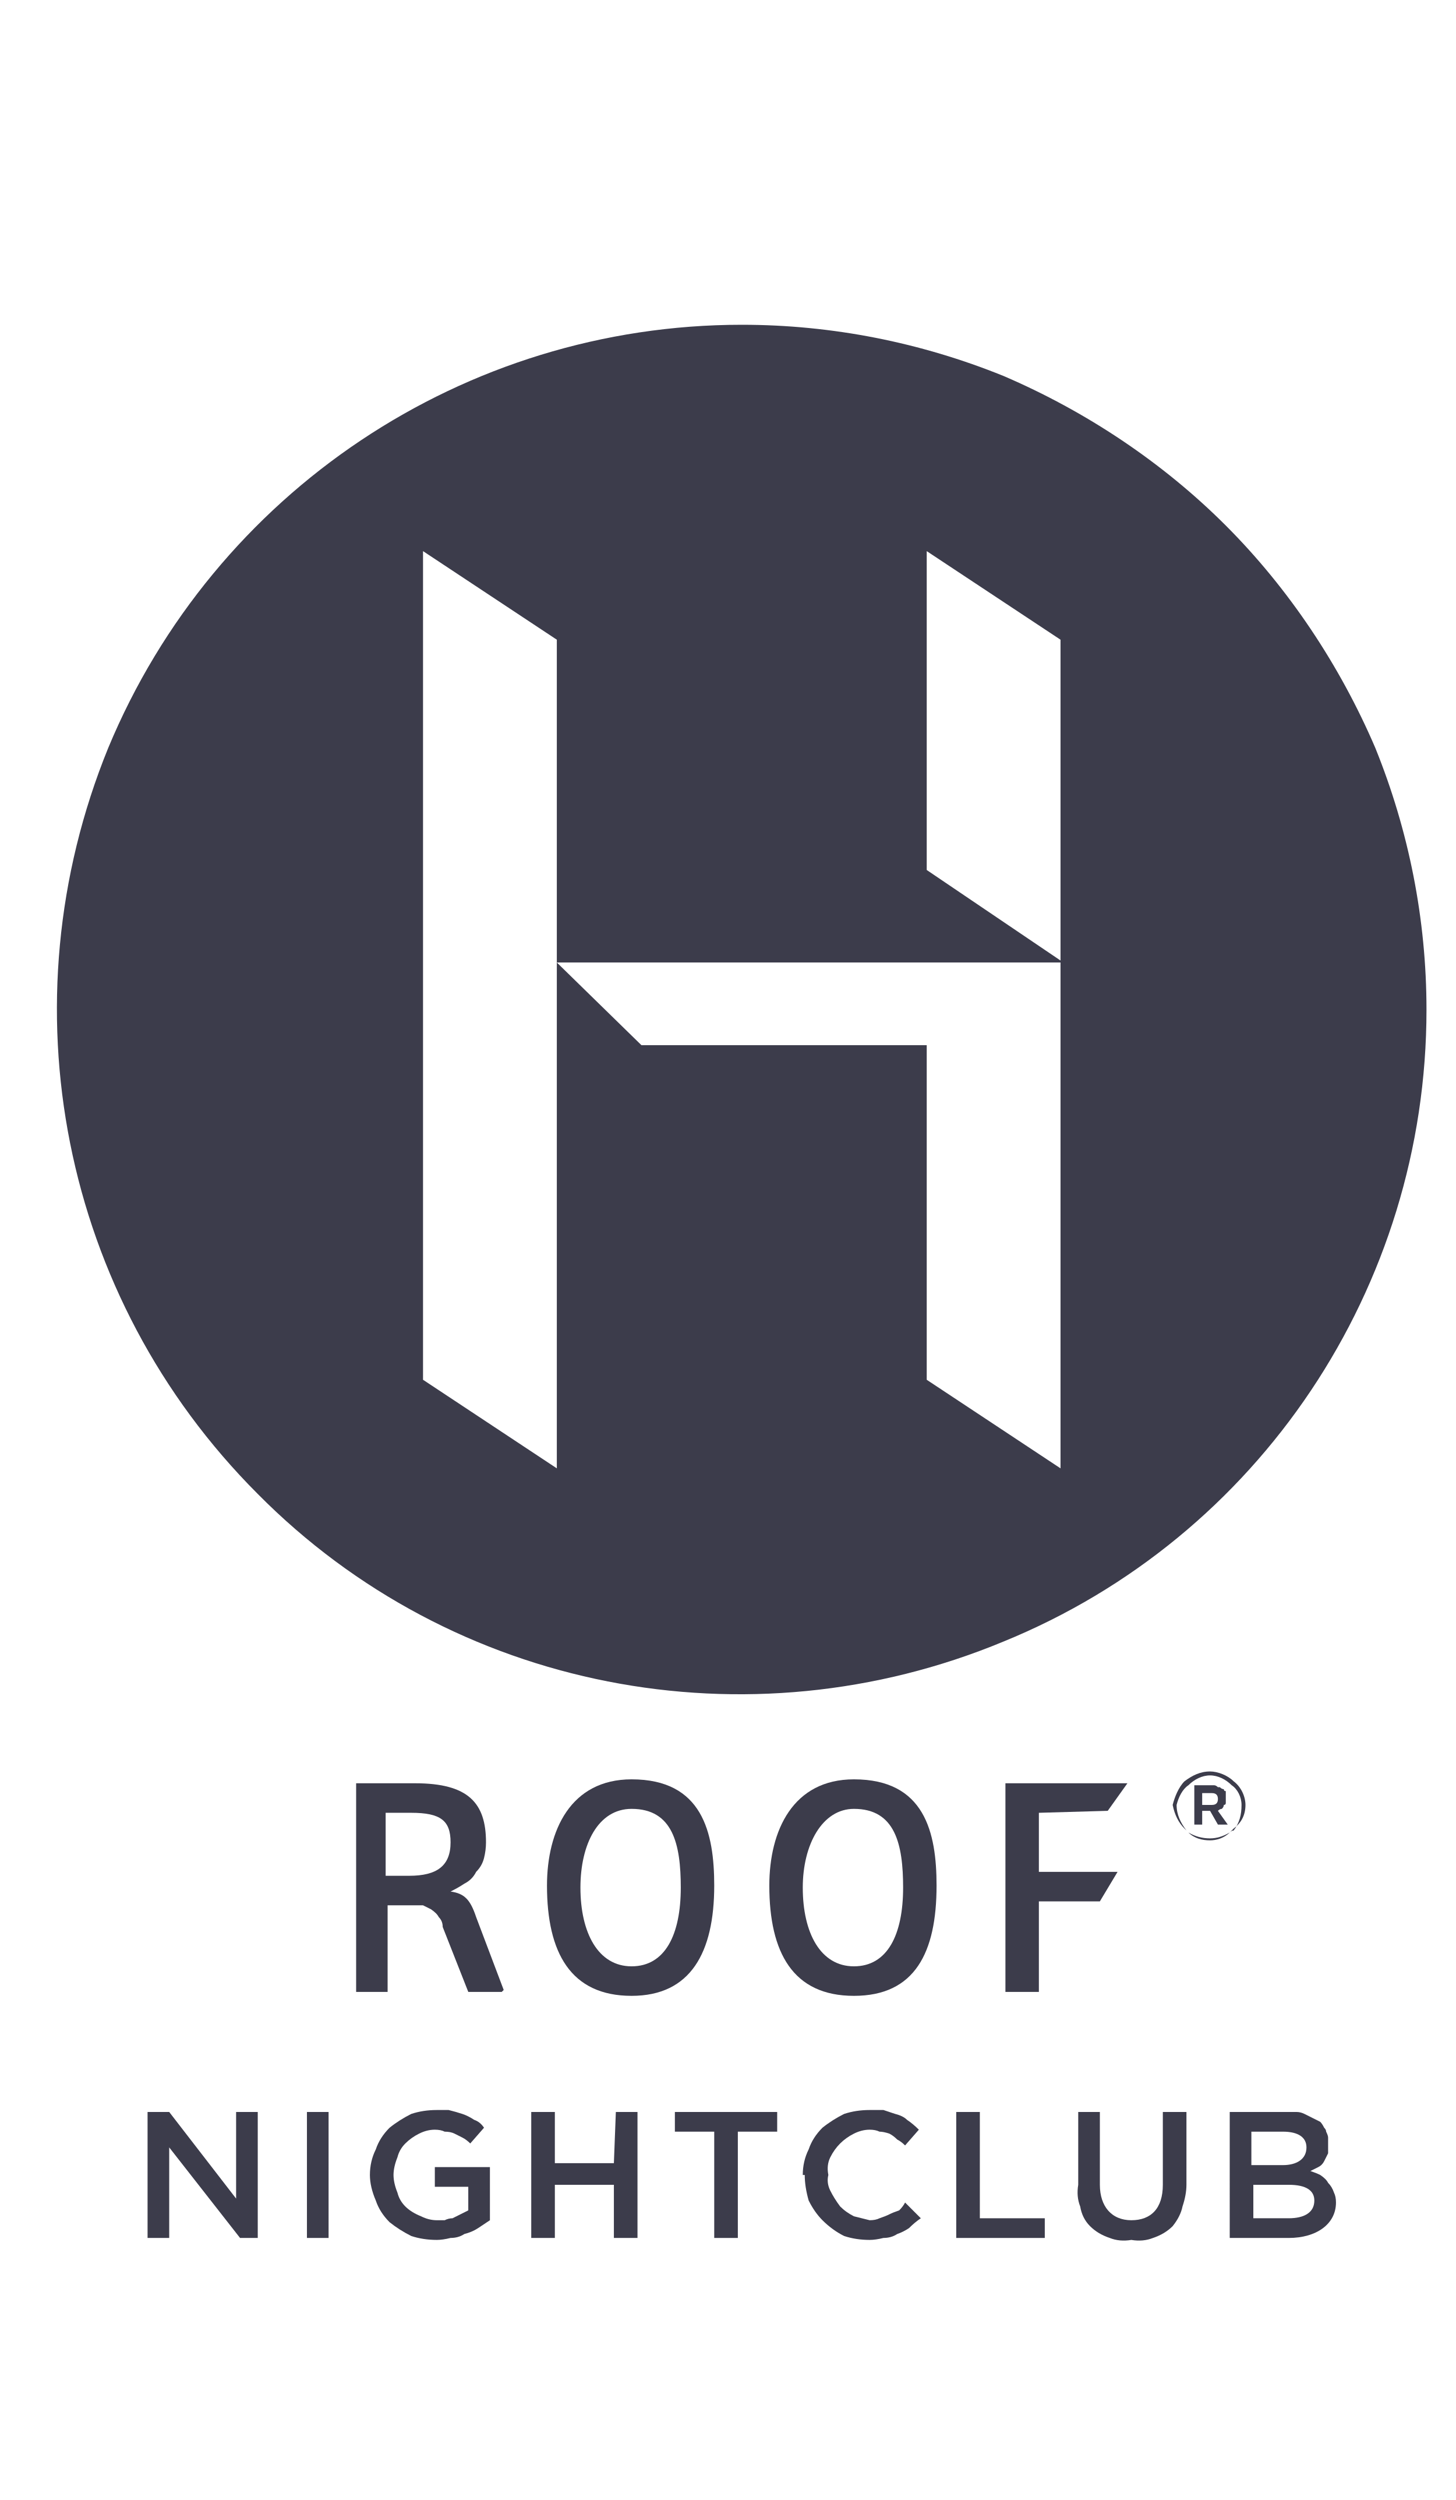 <svg version="1.2" xmlns="http://www.w3.org/2000/svg" viewBox="0 0 74 127" width="74" height="127">
	<title>h-roof-logo-azul-pleca-footer-svg</title>
	<style>
		.s0 { fill: #3c3c4b } 
	</style>
	<path id="Layer" fill-rule="evenodd" class="s0" d="m72.5 51.3c0 14.1-8.5 26.8-21.5 32.1-13 5.4-28 2.5-37.9-7.5-10-10-12.9-24.9-7.6-37.9 5.4-13 18.1-21.5 32.2-21.5 4.6 0 9.1 0.9 13.3 2.6 4.2 1.8 8.1 4.4 11.3 7.6 3.2 3.2 5.8 7.1 7.6 11.3 1.7 4.2 2.6 8.7 2.6 13.3zm-25.4 18.8l6.8 4.5v-25.7h-25.6v-16.4l-6.8-4.5v42.1l6.8 4.5v-25.7l4.3 4.2h14.5zm0-42.1v16.2l6.8 4.6v-16.3z"/>
	<path id="Layer" fill-rule="evenodd" class="s0" d="m25.5 101.2h-1.7l-1.3-3.3q0-0.3-0.2-0.5-0.1-0.2-0.4-0.4-0.2-0.1-0.4-0.2-0.3 0-0.6 0h-1.2v4.4h-1.6v-10.6h3c2.7 0 3.6 1 3.6 3q0 0.4-0.1 0.8-0.1 0.4-0.4 0.7-0.2 0.4-0.6 0.6-0.3 0.2-0.7 0.4c0.7 0.1 1 0.4 1.3 1.3l1.4 3.7zm-4.6-9.1h-1.3v3.2h1.2c1.4 0 2.1-0.5 2.1-1.7 0-1.1-0.5-1.5-2-1.5z"/>
	<path id="Layer" fill-rule="evenodd" class="s0" d="m32.1 101.4c-3.1 0-4.3-2.2-4.3-5.6 0-2.8 1.2-5.4 4.3-5.4 3.6 0 4.2 2.7 4.2 5.4 0 3.4-1.2 5.6-4.2 5.6zm0-9.5c-1.7 0-2.6 1.8-2.6 4 0 2.3 0.9 4 2.6 4 1.7 0 2.5-1.6 2.5-4 0-2.2-0.4-4-2.5-4z"/>
	<path id="Layer" fill-rule="evenodd" class="s0" d="m43.4 101.4c-3.1 0-4.3-2.2-4.3-5.6 0-2.8 1.2-5.4 4.3-5.4 3.6 0 4.2 2.7 4.2 5.4 0 3.4-1.1 5.6-4.2 5.6zm0-9.5c-1.6 0-2.6 1.8-2.6 4 0 2.3 0.9 4 2.6 4 1.7 0 2.5-1.6 2.5-4 0-2.2-0.4-4-2.5-4z"/>
	<path id="Layer" class="s0" d="m56.8 95.1l-0.9 1.5h-3.1v4.6h-1.6-0.1v-10.6h6.2l-1 1.4-3.5 0.1v3h4z"/>
	<path id="Layer" fill-rule="evenodd" class="s0" d="m59.6 91.7c0.1-0.4 0.3-0.9 0.6-1.2 0.4-0.3 0.8-0.5 1.3-0.5 0.4 0 0.9 0.2 1.2 0.5 0.4 0.3 0.6 0.8 0.6 1.2 0 0.5-0.2 0.9-0.6 1.2q-0.1 0.1-0.2 0.2 0.1-0.1 0.2-0.1c0.3-0.4 0.4-0.8 0.4-1.3 0-0.4-0.2-0.8-0.5-1-0.3-0.3-0.7-0.5-1.1-0.5-0.4 0-0.8 0.2-1.1 0.5-0.3 0.2-0.5 0.6-0.6 1 0 0.5 0.2 0.9 0.5 1.3q0 0 0.1 0.1-0.1-0.1-0.2-0.2c-0.3-0.3-0.5-0.7-0.6-1.2zm2.9 1.4c-0.3 0.3-0.7 0.4-1 0.4-0.4 0-0.8-0.1-1.1-0.4q0.5 0.3 1.1 0.3 0.5 0 1-0.3zm-1.8-2.4h0.9q0.1 0 0.1 0 0.1 0 0.2 0.1 0.1 0 0.1 0 0.1 0.1 0.2 0.1 0 0.1 0.1 0.1 0 0.1 0 0.1 0 0.1 0 0.2 0 0 0 0.1 0 0.1 0 0.2 0 0.1-0.1 0.1 0 0.1-0.1 0.2-0.1 0-0.2 0.1l0.5 0.7h-0.5l-0.4-0.7h-0.4v0.7h-0.4zm0.9 1q0.3 0 0.3-0.3 0-0.3-0.3-0.3h-0.5v0.6z"/>
	<path id="Layer" class="s0" d="m7.5 107.3h1.1l3.4 4.4v-4.4h1.1v6.4h-0.9l-3.6-4.6v4.6h-1.1v-6.4z"/>
	<path id="Layer" class="s0" d="m15.6 107.3h1.1v6.4h-1.1z"/>
	<path id="Layer" class="s0" d="m18.8 110.5q0-0.7 0.3-1.3 0.2-0.6 0.7-1.1 0.5-0.4 1.1-0.7 0.6-0.2 1.3-0.2 0.3 0 0.6 0 0.4 0.1 0.7 0.2 0.3 0.1 0.6 0.3 0.3 0.1 0.5 0.4l-0.7 0.8q-0.2-0.2-0.4-0.3-0.2-0.1-0.4-0.2-0.2-0.1-0.5-0.1-0.2-0.1-0.5-0.1-0.4 0-0.8 0.2-0.4 0.2-0.7 0.5-0.3 0.3-0.4 0.7-0.2 0.5-0.2 0.9 0 0.4 0.2 0.9 0.1 0.4 0.4 0.7 0.3 0.3 0.8 0.5 0.4 0.2 0.8 0.2 0.2 0 0.4 0 0.2-0.1 0.4-0.1 0.2-0.1 0.4-0.2 0.2-0.1 0.4-0.2v-1.2h-1.7v-1h2.8v2.7q-0.3 0.2-0.6 0.4-0.3 0.2-0.7 0.3-0.3 0.2-0.7 0.2-0.4 0.1-0.7 0.1-0.7 0-1.3-0.2-0.6-0.3-1.1-0.7-0.5-0.5-0.7-1.1-0.3-0.7-0.3-1.3"/>
	<path id="Layer" class="s0" d="m27 107.3h1.2v2.6h3l0.1-2.6h1.1v6.4h-1.2v-2.7h-3v2.7h-1.2v-6.4z"/>
	<path id="Layer" class="s0" d="m36.3 108.3h-2v-1h5.2v1h-2v5.4h-1.2v-5.4z"/>
	<path id="Layer" class="s0" d="m40.8 110.5q0-0.7 0.3-1.3 0.2-0.6 0.7-1.1 0.5-0.4 1.1-0.7 0.6-0.2 1.3-0.2 0.3 0 0.7 0 0.3 0.1 0.6 0.2 0.4 0.1 0.6 0.3 0.3 0.2 0.6 0.5l-0.7 0.8q-0.2-0.2-0.4-0.3-0.2-0.2-0.4-0.3-0.3-0.1-0.5-0.1-0.2-0.1-0.5-0.1-0.4 0-0.8 0.2-0.4 0.2-0.7 0.5-0.3 0.3-0.5 0.7-0.2 0.4-0.1 0.9-0.1 0.4 0.1 0.8 0.2 0.4 0.5 0.8 0.3 0.3 0.7 0.5 0.4 0.1 0.8 0.2 0.3 0 0.5-0.1 0.3-0.1 0.5-0.2 0.2-0.1 0.5-0.2 0.2-0.2 0.3-0.4l0.8 0.8q-0.3 0.2-0.6 0.5-0.3 0.2-0.6 0.3-0.3 0.2-0.7 0.2-0.4 0.1-0.7 0.1-0.7 0-1.3-0.2-0.6-0.3-1.1-0.8-0.4-0.4-0.7-1-0.2-0.7-0.2-1.3"/>
	<path id="Layer" class="s0" d="m48.6 107.3h1.2v5.4h3.3v1h-4.5v-6.4z"/>
	<path id="Layer" class="s0" d="m54.8 111v-3.7h1.1v3.7c0 1.1 0.6 1.8 1.6 1.8 1 0 1.6-0.6 1.6-1.8v-3.7h1.2v3.7q0 0.5-0.2 1.1-0.1 0.5-0.5 1-0.4 0.4-1 0.6-0.5 0.2-1.1 0.1-0.6 0.1-1.1-0.1-0.6-0.2-1-0.6-0.4-0.4-0.5-1-0.2-0.5-0.1-1.1z"/>
	<path id="Layer" fill-rule="evenodd" class="s0" d="m62.5 107.3h2.9q0.2 0 0.5 0 0.2 0 0.4 0.1 0.2 0.1 0.4 0.2 0.2 0.1 0.4 0.2 0.1 0.1 0.2 0.3 0.1 0.1 0.1 0.2 0.1 0.2 0.1 0.3 0 0.2 0 0.3 0 0.2 0 0.5-0.1 0.2-0.2 0.4-0.1 0.2-0.3 0.3-0.2 0.1-0.4 0.2 0.3 0.1 0.5 0.2 0.3 0.2 0.4 0.4 0.2 0.2 0.3 0.5 0.1 0.2 0.1 0.5c0 1.1-1 1.8-2.4 1.8h-3zm2.7 2.7c0.7 0 1.2-0.3 1.2-0.9 0-0.5-0.4-0.8-1.2-0.8h-1.6v1.7zm0.3 2.7c0.8 0 1.3-0.3 1.3-0.9 0-0.5-0.4-0.8-1.3-0.8h-1.8v1.7z"/>
</svg>
